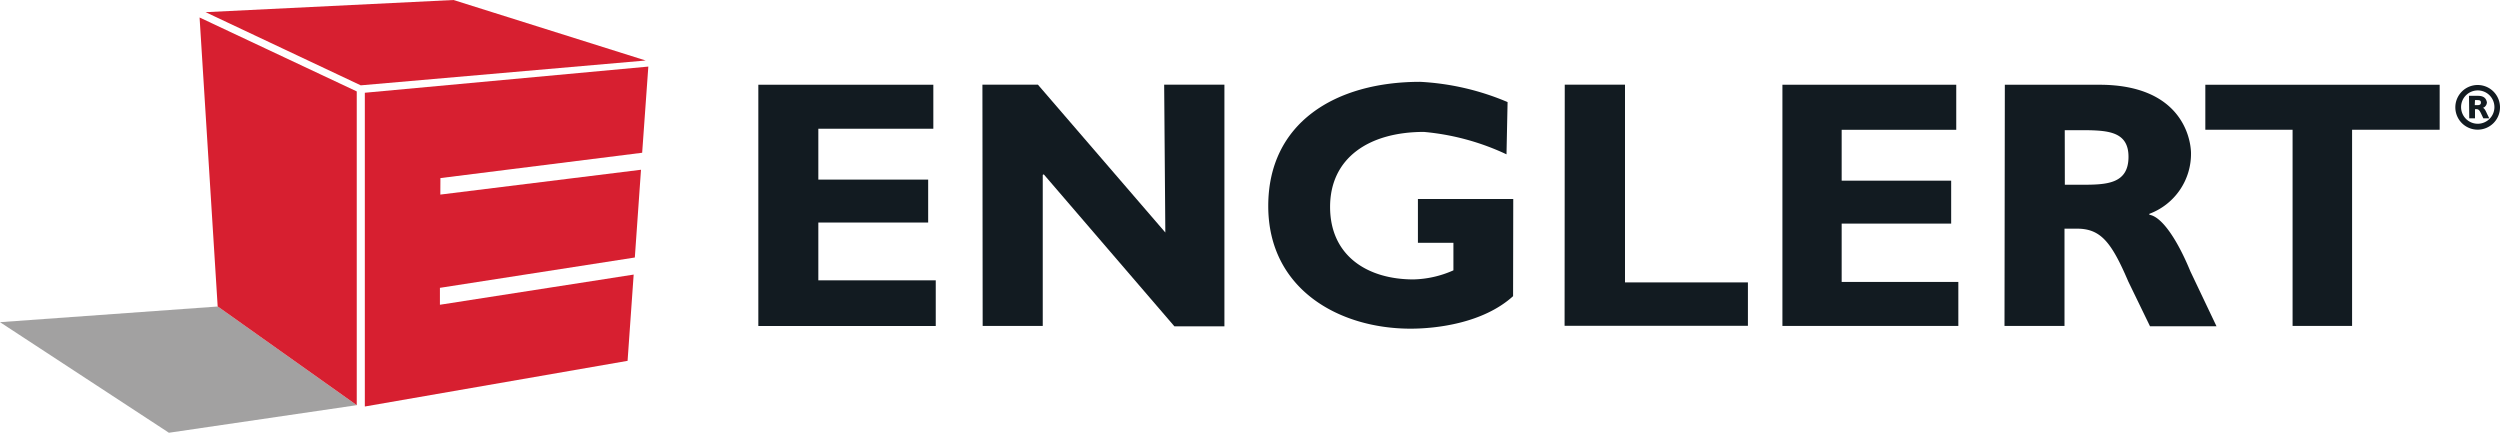 <svg id="Layer_1" data-name="Layer 1" xmlns="http://www.w3.org/2000/svg" width="300" height="51.93" viewBox="0 0 300 51.93"><path d="M91,10.17h21v5.28H98.2v6.1h13.18V26.7H98.2v6.94h14.09v5.48H91Z" fill="#121b21"/><path d="M117.89,10.16h6.66L139.84,27.9h0l-.14-17.74h7.23v29h-6L125.25,20.92l-.12.07V39.11h-7.21Z" fill="#121b21"/><path d="M181.57,35.54c-3.6,3.26-9.23,3.9-12.3,3.9-8.58,0-17.08-4.73-17.08-14.72s8.06-14.9,18.23-14.9a30.87,30.87,0,0,1,10.49,2.43l-.13,6.27a29.43,29.43,0,0,0-9.91-2.69c-6.62,0-11.26,3.14-11.26,9s4.47,8.7,10,8.7a12.41,12.41,0,0,0,4.8-1.09v-3.3h-4.26V23.88h11.44Z" fill="#121b21"/><path d="M187.77,10.16H195V33.89h14.75V39.1h-22Z" fill="#121b21"/><path d="M213.89,10.17h20.86v5.41H221v6.1h13.14v5.15H221v7h14v5.28H213.89Z" fill="#121b21"/><path d="M240.58,10.17h11.34c9.59,0,10.94,6.09,11,8.14a7.68,7.68,0,0,1-5,7.35v.11c1.59.25,3.47,3.25,4.92,6.78l3.14,6.6H258l-2.61-5.38c-2-4.67-3.28-6.33-6.14-6.33h-1.51V39.11h-7.2Zm7.2,12h2c3,0,5.64-.08,5.64-3.36,0-3-2.43-3.15-5.18-3.19h-2.47Z" fill="#121b21"/><path d="M296.28,11.5h1.09c.92,0,1,.57,1.06.76a.73.73,0,0,1-.49.69h0c.15,0,.33.3.47.63l.3.62H298l-.24-.51c-.2-.43-.32-.59-.59-.59H297v1.1h-.69Zm.69,1.12h.19c.29,0,.55,0,.55-.31s-.24-.29-.5-.3H297Z" fill="#121b21"/><path d="M275.11,15.57H264.64v-5.4h28.12v5.4H282.25V39.11h-7.14Z" fill="#121b21"/><path d="M297.33,10.2A2.68,2.68,0,1,0,300,12.89h0A2.68,2.68,0,0,0,297.33,10.2Zm0,4.65a2,2,0,1,1,2-2A2,2,0,0,1,297.33,14.85Z" fill="#121b21"/><polygon points="0 38.66 26.14 36.78 42.81 48.62 20.27 51.93 0 38.66" fill="#231f20" opacity="0.42" style="isolation:isolate"/><polygon points="26.12 36.77 42.81 48.62 42.81 10.97 23.95 2.1 26.12 36.77" fill="#d71f30"/><polygon points="54.42 0 24.67 1.46 43.29 10.24 77.48 7.26 54.42 0" fill="#d71f30"/><polygon points="76.04 32.95 75.31 43.3 43.78 48.78 43.78 11.13 77.8 7.99 77.06 18.33 52.85 21.37 52.84 23.35 76.92 20.37 76.18 30.9 52.79 34.54 52.79 36.57 76.04 32.95" fill="#d71f30"/></svg>